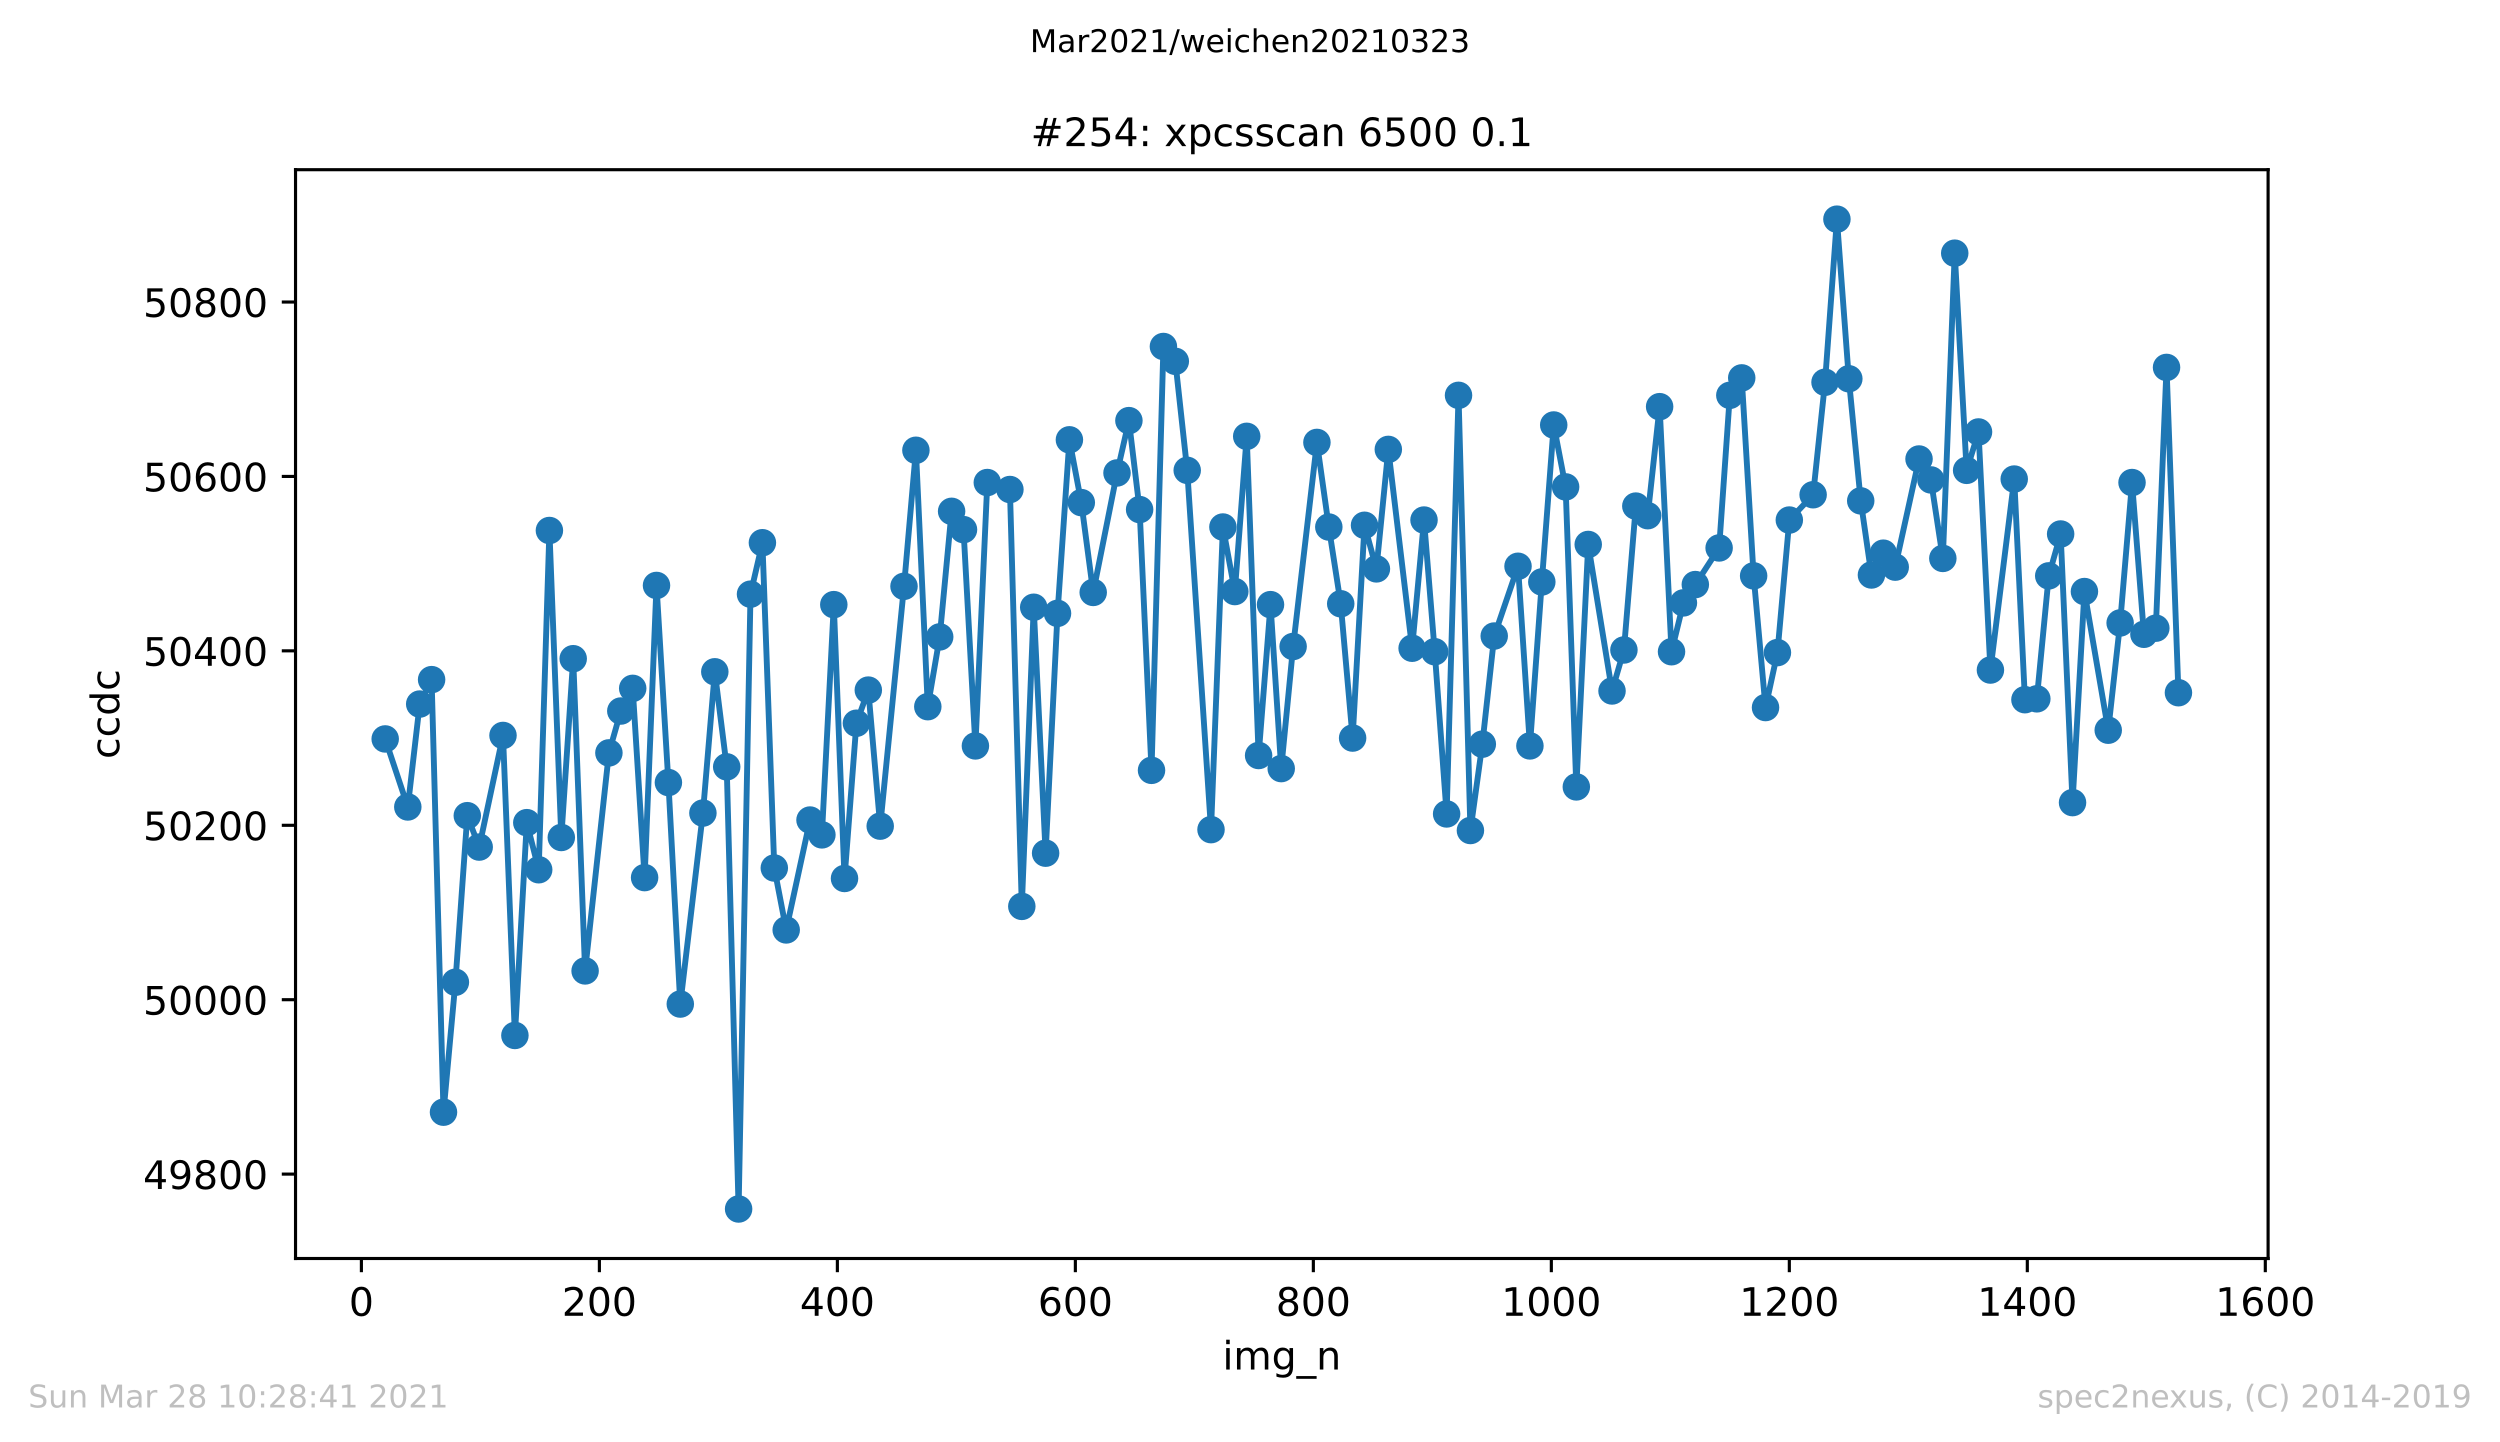 <?xml version="1.0" encoding="utf-8" standalone="no"?>
<!DOCTYPE svg PUBLIC "-//W3C//DTD SVG 1.1//EN"
  "http://www.w3.org/Graphics/SVG/1.1/DTD/svg11.dtd">
<!-- Created with matplotlib (https://matplotlib.org/) -->
<svg height="367.2pt" version="1.1" viewBox="0 0 636.48 367.2" width="636.48pt" xmlns="http://www.w3.org/2000/svg" xmlns:xlink="http://www.w3.org/1999/xlink">
 <defs>
  <style type="text/css">*{stroke-linecap:butt;stroke-linejoin:round;}</style>
 </defs>
 <g id="figure_1">
  <g id="patch_1">
   <path d="M 0 367.2 
L 636.48 367.2 
L 636.48 0 
L 0 0 
z
" style="fill:#ffffff;"/>
  </g>
  <g id="axes_1">
   <g id="patch_2">
    <path d="M 75.24 320.4 
L 577.44 320.4 
L 577.44 43.2 
L 75.24 43.2 
z
" style="fill:#ffffff;"/>
   </g>
   <g id="matplotlib.axis_1">
    <g id="xtick_1">
     <g id="line2d_1">
      <defs>
       <path d="M 0 0 
L 0 3.5 
" id="m37bfdf61ac" style="stroke:#000000;stroke-width:0.8;"/>
      </defs>
      <g>
       <use style="stroke:#000000;stroke-width:0.8;" x="92.008" xlink:href="#m37bfdf61ac" y="320.4"/>
      </g>
     </g>
     <g id="text_1">
      <!-- 0 -->
      <g transform="translate(88.827 334.998)scale(0.1 -0.1)">
       <defs>
        <path d="M 31.781 66.406 
Q 24.172 66.406 20.328 58.906 
Q 16.5 51.422 16.5 36.375 
Q 16.5 21.391 20.328 13.891 
Q 24.172 6.391 31.781 6.391 
Q 39.453 6.391 43.281 13.891 
Q 47.125 21.391 47.125 36.375 
Q 47.125 51.422 43.281 58.906 
Q 39.453 66.406 31.781 66.406 
z
M 31.781 74.219 
Q 44.047 74.219 50.516 64.516 
Q 56.984 54.828 56.984 36.375 
Q 56.984 17.969 50.516 8.266 
Q 44.047 -1.422 31.781 -1.422 
Q 19.531 -1.422 13.062 8.266 
Q 6.594 17.969 6.594 36.375 
Q 6.594 54.828 13.062 64.516 
Q 19.531 74.219 31.781 74.219 
z
" id="DejaVuSans-48"/>
       </defs>
       <use xlink:href="#DejaVuSans-48"/>
      </g>
     </g>
    </g>
    <g id="xtick_2">
     <g id="line2d_2">
      <g>
       <use style="stroke:#000000;stroke-width:0.8;" x="152.598" xlink:href="#m37bfdf61ac" y="320.4"/>
      </g>
     </g>
     <g id="text_2">
      <!-- 200 -->
      <g transform="translate(143.054 334.998)scale(0.1 -0.1)">
       <defs>
        <path d="M 19.188 8.297 
L 53.609 8.297 
L 53.609 0 
L 7.328 0 
L 7.328 8.297 
Q 12.938 14.109 22.625 23.891 
Q 32.328 33.688 34.812 36.531 
Q 39.547 41.844 41.422 45.531 
Q 43.312 49.219 43.312 52.781 
Q 43.312 58.594 39.234 62.25 
Q 35.156 65.922 28.609 65.922 
Q 23.969 65.922 18.812 64.312 
Q 13.672 62.703 7.812 59.422 
L 7.812 69.391 
Q 13.766 71.781 18.938 73 
Q 24.125 74.219 28.422 74.219 
Q 39.75 74.219 46.484 68.547 
Q 53.219 62.891 53.219 53.422 
Q 53.219 48.922 51.531 44.891 
Q 49.859 40.875 45.406 35.406 
Q 44.188 33.984 37.641 27.219 
Q 31.109 20.453 19.188 8.297 
z
" id="DejaVuSans-50"/>
       </defs>
       <use xlink:href="#DejaVuSans-50"/>
       <use x="63.623" xlink:href="#DejaVuSans-48"/>
       <use x="127.246" xlink:href="#DejaVuSans-48"/>
      </g>
     </g>
    </g>
    <g id="xtick_3">
     <g id="line2d_3">
      <g>
       <use style="stroke:#000000;stroke-width:0.8;" x="213.188" xlink:href="#m37bfdf61ac" y="320.4"/>
      </g>
     </g>
     <g id="text_3">
      <!-- 400 -->
      <g transform="translate(203.644 334.998)scale(0.1 -0.1)">
       <defs>
        <path d="M 37.797 64.312 
L 12.891 25.391 
L 37.797 25.391 
z
M 35.203 72.906 
L 47.609 72.906 
L 47.609 25.391 
L 58.016 25.391 
L 58.016 17.188 
L 47.609 17.188 
L 47.609 0 
L 37.797 0 
L 37.797 17.188 
L 4.891 17.188 
L 4.891 26.703 
z
" id="DejaVuSans-52"/>
       </defs>
       <use xlink:href="#DejaVuSans-52"/>
       <use x="63.623" xlink:href="#DejaVuSans-48"/>
       <use x="127.246" xlink:href="#DejaVuSans-48"/>
      </g>
     </g>
    </g>
    <g id="xtick_4">
     <g id="line2d_4">
      <g>
       <use style="stroke:#000000;stroke-width:0.8;" x="273.778" xlink:href="#m37bfdf61ac" y="320.4"/>
      </g>
     </g>
     <g id="text_4">
      <!-- 600 -->
      <g transform="translate(264.234 334.998)scale(0.1 -0.1)">
       <defs>
        <path d="M 33.016 40.375 
Q 26.375 40.375 22.484 35.828 
Q 18.609 31.297 18.609 23.391 
Q 18.609 15.531 22.484 10.953 
Q 26.375 6.391 33.016 6.391 
Q 39.656 6.391 43.531 10.953 
Q 47.406 15.531 47.406 23.391 
Q 47.406 31.297 43.531 35.828 
Q 39.656 40.375 33.016 40.375 
z
M 52.594 71.297 
L 52.594 62.312 
Q 48.875 64.062 45.094 64.984 
Q 41.312 65.922 37.594 65.922 
Q 27.828 65.922 22.672 59.328 
Q 17.531 52.734 16.797 39.406 
Q 19.672 43.656 24.016 45.922 
Q 28.375 48.188 33.594 48.188 
Q 44.578 48.188 50.953 41.516 
Q 57.328 34.859 57.328 23.391 
Q 57.328 12.156 50.688 5.359 
Q 44.047 -1.422 33.016 -1.422 
Q 20.359 -1.422 13.672 8.266 
Q 6.984 17.969 6.984 36.375 
Q 6.984 53.656 15.188 63.938 
Q 23.391 74.219 37.203 74.219 
Q 40.922 74.219 44.703 73.484 
Q 48.484 72.75 52.594 71.297 
z
" id="DejaVuSans-54"/>
       </defs>
       <use xlink:href="#DejaVuSans-54"/>
       <use x="63.623" xlink:href="#DejaVuSans-48"/>
       <use x="127.246" xlink:href="#DejaVuSans-48"/>
      </g>
     </g>
    </g>
    <g id="xtick_5">
     <g id="line2d_5">
      <g>
       <use style="stroke:#000000;stroke-width:0.8;" x="334.368" xlink:href="#m37bfdf61ac" y="320.4"/>
      </g>
     </g>
     <g id="text_5">
      <!-- 800 -->
      <g transform="translate(324.824 334.998)scale(0.1 -0.1)">
       <defs>
        <path d="M 31.781 34.625 
Q 24.75 34.625 20.719 30.859 
Q 16.703 27.094 16.703 20.516 
Q 16.703 13.922 20.719 10.156 
Q 24.75 6.391 31.781 6.391 
Q 38.812 6.391 42.859 10.172 
Q 46.922 13.969 46.922 20.516 
Q 46.922 27.094 42.891 30.859 
Q 38.875 34.625 31.781 34.625 
z
M 21.922 38.812 
Q 15.578 40.375 12.031 44.719 
Q 8.5 49.078 8.5 55.328 
Q 8.5 64.062 14.719 69.141 
Q 20.953 74.219 31.781 74.219 
Q 42.672 74.219 48.875 69.141 
Q 55.078 64.062 55.078 55.328 
Q 55.078 49.078 51.531 44.719 
Q 48 40.375 41.703 38.812 
Q 48.828 37.156 52.797 32.312 
Q 56.781 27.484 56.781 20.516 
Q 56.781 9.906 50.312 4.234 
Q 43.844 -1.422 31.781 -1.422 
Q 19.734 -1.422 13.25 4.234 
Q 6.781 9.906 6.781 20.516 
Q 6.781 27.484 10.781 32.312 
Q 14.797 37.156 21.922 38.812 
z
M 18.312 54.391 
Q 18.312 48.734 21.844 45.562 
Q 25.391 42.391 31.781 42.391 
Q 38.141 42.391 41.719 45.562 
Q 45.312 48.734 45.312 54.391 
Q 45.312 60.062 41.719 63.234 
Q 38.141 66.406 31.781 66.406 
Q 25.391 66.406 21.844 63.234 
Q 18.312 60.062 18.312 54.391 
z
" id="DejaVuSans-56"/>
       </defs>
       <use xlink:href="#DejaVuSans-56"/>
       <use x="63.623" xlink:href="#DejaVuSans-48"/>
       <use x="127.246" xlink:href="#DejaVuSans-48"/>
      </g>
     </g>
    </g>
    <g id="xtick_6">
     <g id="line2d_6">
      <g>
       <use style="stroke:#000000;stroke-width:0.8;" x="394.958" xlink:href="#m37bfdf61ac" y="320.4"/>
      </g>
     </g>
     <g id="text_6">
      <!-- 1000 -->
      <g transform="translate(382.233 334.998)scale(0.1 -0.1)">
       <defs>
        <path d="M 12.406 8.297 
L 28.516 8.297 
L 28.516 63.922 
L 10.984 60.406 
L 10.984 69.391 
L 28.422 72.906 
L 38.281 72.906 
L 38.281 8.297 
L 54.391 8.297 
L 54.391 0 
L 12.406 0 
z
" id="DejaVuSans-49"/>
       </defs>
       <use xlink:href="#DejaVuSans-49"/>
       <use x="63.623" xlink:href="#DejaVuSans-48"/>
       <use x="127.246" xlink:href="#DejaVuSans-48"/>
       <use x="190.869" xlink:href="#DejaVuSans-48"/>
      </g>
     </g>
    </g>
    <g id="xtick_7">
     <g id="line2d_7">
      <g>
       <use style="stroke:#000000;stroke-width:0.8;" x="455.548" xlink:href="#m37bfdf61ac" y="320.4"/>
      </g>
     </g>
     <g id="text_7">
      <!-- 1200 -->
      <g transform="translate(442.823 334.998)scale(0.1 -0.1)">
       <use xlink:href="#DejaVuSans-49"/>
       <use x="63.623" xlink:href="#DejaVuSans-50"/>
       <use x="127.246" xlink:href="#DejaVuSans-48"/>
       <use x="190.869" xlink:href="#DejaVuSans-48"/>
      </g>
     </g>
    </g>
    <g id="xtick_8">
     <g id="line2d_8">
      <g>
       <use style="stroke:#000000;stroke-width:0.8;" x="516.138" xlink:href="#m37bfdf61ac" y="320.4"/>
      </g>
     </g>
     <g id="text_8">
      <!-- 1400 -->
      <g transform="translate(503.413 334.998)scale(0.1 -0.1)">
       <use xlink:href="#DejaVuSans-49"/>
       <use x="63.623" xlink:href="#DejaVuSans-52"/>
       <use x="127.246" xlink:href="#DejaVuSans-48"/>
       <use x="190.869" xlink:href="#DejaVuSans-48"/>
      </g>
     </g>
    </g>
    <g id="xtick_9">
     <g id="line2d_9">
      <g>
       <use style="stroke:#000000;stroke-width:0.8;" x="576.728" xlink:href="#m37bfdf61ac" y="320.4"/>
      </g>
     </g>
     <g id="text_9">
      <!-- 1600 -->
      <g transform="translate(564.003 334.998)scale(0.1 -0.1)">
       <use xlink:href="#DejaVuSans-49"/>
       <use x="63.623" xlink:href="#DejaVuSans-54"/>
       <use x="127.246" xlink:href="#DejaVuSans-48"/>
       <use x="190.869" xlink:href="#DejaVuSans-48"/>
      </g>
     </g>
    </g>
    <g id="text_10">
     <!-- img_n -->
     <g transform="translate(311.238 348.677)scale(0.1 -0.1)">
      <defs>
       <path d="M 9.422 54.688 
L 18.406 54.688 
L 18.406 0 
L 9.422 0 
z
M 9.422 75.984 
L 18.406 75.984 
L 18.406 64.594 
L 9.422 64.594 
z
" id="DejaVuSans-105"/>
       <path d="M 52 44.188 
Q 55.375 50.25 60.062 53.125 
Q 64.75 56 71.094 56 
Q 79.641 56 84.281 50.016 
Q 88.922 44.047 88.922 33.016 
L 88.922 0 
L 79.891 0 
L 79.891 32.719 
Q 79.891 40.578 77.094 44.375 
Q 74.312 48.188 68.609 48.188 
Q 61.625 48.188 57.562 43.547 
Q 53.516 38.922 53.516 30.906 
L 53.516 0 
L 44.484 0 
L 44.484 32.719 
Q 44.484 40.625 41.703 44.406 
Q 38.922 48.188 33.109 48.188 
Q 26.219 48.188 22.156 43.531 
Q 18.109 38.875 18.109 30.906 
L 18.109 0 
L 9.078 0 
L 9.078 54.688 
L 18.109 54.688 
L 18.109 46.188 
Q 21.188 51.219 25.484 53.609 
Q 29.781 56 35.688 56 
Q 41.656 56 45.828 52.969 
Q 50 49.953 52 44.188 
z
" id="DejaVuSans-109"/>
       <path d="M 45.406 27.984 
Q 45.406 37.75 41.375 43.109 
Q 37.359 48.484 30.078 48.484 
Q 22.859 48.484 18.828 43.109 
Q 14.797 37.75 14.797 27.984 
Q 14.797 18.266 18.828 12.891 
Q 22.859 7.516 30.078 7.516 
Q 37.359 7.516 41.375 12.891 
Q 45.406 18.266 45.406 27.984 
z
M 54.391 6.781 
Q 54.391 -7.172 48.188 -13.984 
Q 42 -20.797 29.203 -20.797 
Q 24.469 -20.797 20.266 -20.094 
Q 16.062 -19.391 12.109 -17.922 
L 12.109 -9.188 
Q 16.062 -11.328 19.922 -12.344 
Q 23.781 -13.375 27.781 -13.375 
Q 36.625 -13.375 41.016 -8.766 
Q 45.406 -4.156 45.406 5.172 
L 45.406 9.625 
Q 42.625 4.781 38.281 2.391 
Q 33.938 0 27.875 0 
Q 17.828 0 11.672 7.656 
Q 5.516 15.328 5.516 27.984 
Q 5.516 40.672 11.672 48.328 
Q 17.828 56 27.875 56 
Q 33.938 56 38.281 53.609 
Q 42.625 51.219 45.406 46.391 
L 45.406 54.688 
L 54.391 54.688 
z
" id="DejaVuSans-103"/>
       <path d="M 50.984 -16.609 
L 50.984 -23.578 
L -0.984 -23.578 
L -0.984 -16.609 
z
" id="DejaVuSans-95"/>
       <path d="M 54.891 33.016 
L 54.891 0 
L 45.906 0 
L 45.906 32.719 
Q 45.906 40.484 42.875 44.328 
Q 39.844 48.188 33.797 48.188 
Q 26.516 48.188 22.312 43.547 
Q 18.109 38.922 18.109 30.906 
L 18.109 0 
L 9.078 0 
L 9.078 54.688 
L 18.109 54.688 
L 18.109 46.188 
Q 21.344 51.125 25.703 53.562 
Q 30.078 56 35.797 56 
Q 45.219 56 50.047 50.172 
Q 54.891 44.344 54.891 33.016 
z
" id="DejaVuSans-110"/>
      </defs>
      <use xlink:href="#DejaVuSans-105"/>
      <use x="27.783" xlink:href="#DejaVuSans-109"/>
      <use x="125.195" xlink:href="#DejaVuSans-103"/>
      <use x="188.672" xlink:href="#DejaVuSans-95"/>
      <use x="238.672" xlink:href="#DejaVuSans-110"/>
     </g>
    </g>
   </g>
   <g id="matplotlib.axis_2">
    <g id="ytick_1">
     <g id="line2d_10">
      <defs>
       <path d="M 0 0 
L -3.5 0 
" id="m8c11119b77" style="stroke:#000000;stroke-width:0.8;"/>
      </defs>
      <g>
       <use style="stroke:#000000;stroke-width:0.8;" x="75.24" xlink:href="#m8c11119b77" y="298.919"/>
      </g>
     </g>
     <g id="text_11">
      <!-- 49800 -->
      <g transform="translate(36.428 302.718)scale(0.1 -0.1)">
       <defs>
        <path d="M 10.984 1.516 
L 10.984 10.5 
Q 14.703 8.734 18.5 7.812 
Q 22.312 6.891 25.984 6.891 
Q 35.75 6.891 40.891 13.453 
Q 46.047 20.016 46.781 33.406 
Q 43.953 29.203 39.594 26.953 
Q 35.25 24.703 29.984 24.703 
Q 19.047 24.703 12.672 31.312 
Q 6.297 37.938 6.297 49.422 
Q 6.297 60.641 12.938 67.422 
Q 19.578 74.219 30.609 74.219 
Q 43.266 74.219 49.922 64.516 
Q 56.594 54.828 56.594 36.375 
Q 56.594 19.141 48.406 8.859 
Q 40.234 -1.422 26.422 -1.422 
Q 22.703 -1.422 18.891 -0.688 
Q 15.094 0.047 10.984 1.516 
z
M 30.609 32.422 
Q 37.25 32.422 41.125 36.953 
Q 45.016 41.5 45.016 49.422 
Q 45.016 57.281 41.125 61.844 
Q 37.25 66.406 30.609 66.406 
Q 23.969 66.406 20.094 61.844 
Q 16.219 57.281 16.219 49.422 
Q 16.219 41.5 20.094 36.953 
Q 23.969 32.422 30.609 32.422 
z
" id="DejaVuSans-57"/>
       </defs>
       <use xlink:href="#DejaVuSans-52"/>
       <use x="63.623" xlink:href="#DejaVuSans-57"/>
       <use x="127.246" xlink:href="#DejaVuSans-56"/>
       <use x="190.869" xlink:href="#DejaVuSans-48"/>
       <use x="254.492" xlink:href="#DejaVuSans-48"/>
      </g>
     </g>
    </g>
    <g id="ytick_2">
     <g id="line2d_11">
      <g>
       <use style="stroke:#000000;stroke-width:0.8;" x="75.24" xlink:href="#m8c11119b77" y="254.514"/>
      </g>
     </g>
     <g id="text_12">
      <!-- 50000 -->
      <g transform="translate(36.428 258.313)scale(0.1 -0.1)">
       <defs>
        <path d="M 10.797 72.906 
L 49.516 72.906 
L 49.516 64.594 
L 19.828 64.594 
L 19.828 46.734 
Q 21.969 47.469 24.109 47.828 
Q 26.266 48.188 28.422 48.188 
Q 40.625 48.188 47.75 41.5 
Q 54.891 34.812 54.891 23.391 
Q 54.891 11.625 47.562 5.094 
Q 40.234 -1.422 26.906 -1.422 
Q 22.312 -1.422 17.547 -0.641 
Q 12.797 0.141 7.719 1.703 
L 7.719 11.625 
Q 12.109 9.234 16.797 8.062 
Q 21.484 6.891 26.703 6.891 
Q 35.156 6.891 40.078 11.328 
Q 45.016 15.766 45.016 23.391 
Q 45.016 31 40.078 35.438 
Q 35.156 39.891 26.703 39.891 
Q 22.75 39.891 18.812 39.016 
Q 14.891 38.141 10.797 36.281 
z
" id="DejaVuSans-53"/>
       </defs>
       <use xlink:href="#DejaVuSans-53"/>
       <use x="63.623" xlink:href="#DejaVuSans-48"/>
       <use x="127.246" xlink:href="#DejaVuSans-48"/>
       <use x="190.869" xlink:href="#DejaVuSans-48"/>
       <use x="254.492" xlink:href="#DejaVuSans-48"/>
      </g>
     </g>
    </g>
    <g id="ytick_3">
     <g id="line2d_12">
      <g>
       <use style="stroke:#000000;stroke-width:0.8;" x="75.24" xlink:href="#m8c11119b77" y="210.108"/>
      </g>
     </g>
     <g id="text_13">
      <!-- 50200 -->
      <g transform="translate(36.428 213.908)scale(0.1 -0.1)">
       <use xlink:href="#DejaVuSans-53"/>
       <use x="63.623" xlink:href="#DejaVuSans-48"/>
       <use x="127.246" xlink:href="#DejaVuSans-50"/>
       <use x="190.869" xlink:href="#DejaVuSans-48"/>
       <use x="254.492" xlink:href="#DejaVuSans-48"/>
      </g>
     </g>
    </g>
    <g id="ytick_4">
     <g id="line2d_13">
      <g>
       <use style="stroke:#000000;stroke-width:0.8;" x="75.24" xlink:href="#m8c11119b77" y="165.703"/>
      </g>
     </g>
     <g id="text_14">
      <!-- 50400 -->
      <g transform="translate(36.428 169.502)scale(0.1 -0.1)">
       <use xlink:href="#DejaVuSans-53"/>
       <use x="63.623" xlink:href="#DejaVuSans-48"/>
       <use x="127.246" xlink:href="#DejaVuSans-52"/>
       <use x="190.869" xlink:href="#DejaVuSans-48"/>
       <use x="254.492" xlink:href="#DejaVuSans-48"/>
      </g>
     </g>
    </g>
    <g id="ytick_5">
     <g id="line2d_14">
      <g>
       <use style="stroke:#000000;stroke-width:0.8;" x="75.24" xlink:href="#m8c11119b77" y="121.298"/>
      </g>
     </g>
     <g id="text_15">
      <!-- 50600 -->
      <g transform="translate(36.428 125.097)scale(0.1 -0.1)">
       <use xlink:href="#DejaVuSans-53"/>
       <use x="63.623" xlink:href="#DejaVuSans-48"/>
       <use x="127.246" xlink:href="#DejaVuSans-54"/>
       <use x="190.869" xlink:href="#DejaVuSans-48"/>
       <use x="254.492" xlink:href="#DejaVuSans-48"/>
      </g>
     </g>
    </g>
    <g id="ytick_6">
     <g id="line2d_15">
      <g>
       <use style="stroke:#000000;stroke-width:0.8;" x="75.24" xlink:href="#m8c11119b77" y="76.893"/>
      </g>
     </g>
     <g id="text_16">
      <!-- 50800 -->
      <g transform="translate(36.428 80.692)scale(0.1 -0.1)">
       <use xlink:href="#DejaVuSans-53"/>
       <use x="63.623" xlink:href="#DejaVuSans-48"/>
       <use x="127.246" xlink:href="#DejaVuSans-56"/>
       <use x="190.869" xlink:href="#DejaVuSans-48"/>
       <use x="254.492" xlink:href="#DejaVuSans-48"/>
      </g>
     </g>
    </g>
    <g id="text_17">
     <!-- ccdc -->
     <g transform="translate(30.348 193.222)rotate(-90)scale(0.1 -0.1)">
      <defs>
       <path d="M 48.781 52.594 
L 48.781 44.188 
Q 44.969 46.297 41.141 47.344 
Q 37.312 48.391 33.406 48.391 
Q 24.656 48.391 19.812 42.844 
Q 14.984 37.312 14.984 27.297 
Q 14.984 17.281 19.812 11.734 
Q 24.656 6.203 33.406 6.203 
Q 37.312 6.203 41.141 7.25 
Q 44.969 8.297 48.781 10.406 
L 48.781 2.094 
Q 45.016 0.344 40.984 -0.531 
Q 36.969 -1.422 32.422 -1.422 
Q 20.062 -1.422 12.781 6.344 
Q 5.516 14.109 5.516 27.297 
Q 5.516 40.672 12.859 48.328 
Q 20.219 56 33.016 56 
Q 37.156 56 41.109 55.141 
Q 45.062 54.297 48.781 52.594 
z
" id="DejaVuSans-99"/>
       <path d="M 45.406 46.391 
L 45.406 75.984 
L 54.391 75.984 
L 54.391 0 
L 45.406 0 
L 45.406 8.203 
Q 42.578 3.328 38.25 0.953 
Q 33.938 -1.422 27.875 -1.422 
Q 17.969 -1.422 11.734 6.484 
Q 5.516 14.406 5.516 27.297 
Q 5.516 40.188 11.734 48.094 
Q 17.969 56 27.875 56 
Q 33.938 56 38.25 53.625 
Q 42.578 51.266 45.406 46.391 
z
M 14.797 27.297 
Q 14.797 17.391 18.875 11.75 
Q 22.953 6.109 30.078 6.109 
Q 37.203 6.109 41.297 11.75 
Q 45.406 17.391 45.406 27.297 
Q 45.406 37.203 41.297 42.844 
Q 37.203 48.484 30.078 48.484 
Q 22.953 48.484 18.875 42.844 
Q 14.797 37.203 14.797 27.297 
z
" id="DejaVuSans-100"/>
      </defs>
      <use xlink:href="#DejaVuSans-99"/>
      <use x="54.98" xlink:href="#DejaVuSans-99"/>
      <use x="109.961" xlink:href="#DejaVuSans-100"/>
      <use x="173.438" xlink:href="#DejaVuSans-99"/>
     </g>
    </g>
   </g>
   <g id="line2d_16">
    <path clip-path="url(#pf13f531439)" d="M 98.067 188.128 
L 103.823 205.446 
L 106.853 179.247 
L 109.882 173.03 
L 112.912 283.155 
L 115.941 250.073 
L 118.971 207.666 
L 122 215.659 
L 128.059 187.24 
L 131.089 263.617 
L 134.118 209.442 
L 137.148 221.432 
L 139.874 135.063 
L 142.904 213.217 
L 145.933 167.701 
L 148.963 247.187 
L 155.022 191.68 
L 158.051 181.023 
L 161.081 175.25 
L 164.11 223.43 
L 167.14 149.051 
L 170.169 199.229 
L 173.199 255.624 
L 178.955 207 
L 181.984 171.032 
L 185.014 195.233 
L 188.043 307.8 
L 191.073 151.271 
L 194.102 138.172 
L 197.132 220.988 
L 200.161 236.752 
L 206.22 208.776 
L 209.25 212.551 
L 212.279 153.936 
L 215.006 223.652 
L 218.035 184.131 
L 221.065 175.694 
L 224.094 210.33 
L 230.153 149.273 
L 233.183 114.637 
L 236.212 179.913 
L 239.242 162.151 
L 242.271 130.179 
L 245.301 134.841 
L 248.33 189.904 
L 251.36 122.852 
L 257.116 124.628 
L 260.145 230.757 
L 263.175 154.602 
L 266.204 217.213 
L 269.234 156.156 
L 272.263 111.973 
L 275.293 127.959 
L 278.322 150.827 
L 284.381 120.41 
L 287.411 107.088 
L 290.137 129.735 
L 293.167 196.121 
L 296.196 88.216 
L 299.226 91.99 
L 302.255 119.744 
L 308.314 211.219 
L 311.344 134.175 
L 314.373 150.605 
L 317.403 111.085 
L 320.432 192.346 
L 323.462 153.936 
L 326.189 195.677 
L 329.218 164.593 
L 335.277 112.639 
L 338.307 134.175 
L 341.336 153.714 
L 344.366 187.906 
L 347.395 133.731 
L 350.425 144.833 
L 353.454 114.415 
L 359.513 165.037 
L 362.543 132.399 
L 365.269 165.925 
L 368.299 207.222 
L 371.328 100.649 
L 374.358 211.441 
L 377.387 189.46 
L 380.417 161.929 
L 386.476 144.167 
L 389.505 189.904 
L 392.535 148.163 
L 395.564 108.198 
L 398.594 123.962 
L 401.32 200.339 
L 404.35 138.616 
L 410.409 175.916 
L 413.438 165.481 
L 416.468 128.847 
L 419.497 131.289 
L 422.527 103.536 
L 425.556 165.925 
L 428.586 153.492 
L 437.674 139.504 
L 440.401 100.649 
L 443.43 96.209 
L 446.46 146.609 
L 449.489 180.135 
L 452.519 166.147 
L 455.548 132.399 
L 461.607 125.96 
L 464.637 97.319 
L 467.666 55.8 
L 470.696 96.431 
L 473.725 127.515 
L 476.452 146.387 
L 479.481 140.836 
L 482.511 144.389 
L 488.57 116.857 
L 491.599 122.186 
L 494.629 142.168 
L 497.658 64.459 
L 500.688 119.744 
L 503.717 109.974 
L 506.747 170.588 
L 512.806 121.964 
L 515.532 178.137 
L 518.562 177.915 
L 521.591 146.609 
L 524.621 135.952 
L 527.65 204.336 
L 530.68 150.605 
L 536.739 185.907 
L 539.768 158.598 
L 542.798 122.852 
L 545.827 161.485 
L 548.857 159.93 
L 551.583 93.544 
L 554.613 176.36 
L 554.613 176.36 
" style="fill:none;stroke:#1f77b4;stroke-linecap:square;stroke-width:1.5;"/>
    <defs>
     <path d="M 0 3 
C 0.796 3 1.559 2.684 2.121 2.121 
C 2.684 1.559 3 0.796 3 0 
C 3 -0.796 2.684 -1.559 2.121 -2.121 
C 1.559 -2.684 0.796 -3 0 -3 
C -0.796 -3 -1.559 -2.684 -2.121 -2.121 
C -2.684 -1.559 -3 -0.796 -3 0 
C -3 0.796 -2.684 1.559 -2.121 2.121 
C -1.559 2.684 -0.796 3 0 3 
z
" id="mb17e49421f" style="stroke:#1f77b4;"/>
    </defs>
    <g clip-path="url(#pf13f531439)">
     <use style="fill:#1f77b4;stroke:#1f77b4;" x="98.067" xlink:href="#mb17e49421f" y="188.128"/>
     <use style="fill:#1f77b4;stroke:#1f77b4;" x="103.823" xlink:href="#mb17e49421f" y="205.446"/>
     <use style="fill:#1f77b4;stroke:#1f77b4;" x="106.853" xlink:href="#mb17e49421f" y="179.247"/>
     <use style="fill:#1f77b4;stroke:#1f77b4;" x="109.882" xlink:href="#mb17e49421f" y="173.03"/>
     <use style="fill:#1f77b4;stroke:#1f77b4;" x="112.912" xlink:href="#mb17e49421f" y="283.155"/>
     <use style="fill:#1f77b4;stroke:#1f77b4;" x="115.941" xlink:href="#mb17e49421f" y="250.073"/>
     <use style="fill:#1f77b4;stroke:#1f77b4;" x="118.971" xlink:href="#mb17e49421f" y="207.666"/>
     <use style="fill:#1f77b4;stroke:#1f77b4;" x="122" xlink:href="#mb17e49421f" y="215.659"/>
     <use style="fill:#1f77b4;stroke:#1f77b4;" x="128.059" xlink:href="#mb17e49421f" y="187.24"/>
     <use style="fill:#1f77b4;stroke:#1f77b4;" x="131.089" xlink:href="#mb17e49421f" y="263.617"/>
     <use style="fill:#1f77b4;stroke:#1f77b4;" x="134.118" xlink:href="#mb17e49421f" y="209.442"/>
     <use style="fill:#1f77b4;stroke:#1f77b4;" x="137.148" xlink:href="#mb17e49421f" y="221.432"/>
     <use style="fill:#1f77b4;stroke:#1f77b4;" x="139.874" xlink:href="#mb17e49421f" y="135.063"/>
     <use style="fill:#1f77b4;stroke:#1f77b4;" x="142.904" xlink:href="#mb17e49421f" y="213.217"/>
     <use style="fill:#1f77b4;stroke:#1f77b4;" x="145.933" xlink:href="#mb17e49421f" y="167.701"/>
     <use style="fill:#1f77b4;stroke:#1f77b4;" x="148.963" xlink:href="#mb17e49421f" y="247.187"/>
     <use style="fill:#1f77b4;stroke:#1f77b4;" x="155.022" xlink:href="#mb17e49421f" y="191.68"/>
     <use style="fill:#1f77b4;stroke:#1f77b4;" x="158.051" xlink:href="#mb17e49421f" y="181.023"/>
     <use style="fill:#1f77b4;stroke:#1f77b4;" x="161.081" xlink:href="#mb17e49421f" y="175.25"/>
     <use style="fill:#1f77b4;stroke:#1f77b4;" x="164.11" xlink:href="#mb17e49421f" y="223.43"/>
     <use style="fill:#1f77b4;stroke:#1f77b4;" x="167.14" xlink:href="#mb17e49421f" y="149.051"/>
     <use style="fill:#1f77b4;stroke:#1f77b4;" x="170.169" xlink:href="#mb17e49421f" y="199.229"/>
     <use style="fill:#1f77b4;stroke:#1f77b4;" x="173.199" xlink:href="#mb17e49421f" y="255.624"/>
     <use style="fill:#1f77b4;stroke:#1f77b4;" x="178.955" xlink:href="#mb17e49421f" y="207"/>
     <use style="fill:#1f77b4;stroke:#1f77b4;" x="181.984" xlink:href="#mb17e49421f" y="171.032"/>
     <use style="fill:#1f77b4;stroke:#1f77b4;" x="185.014" xlink:href="#mb17e49421f" y="195.233"/>
     <use style="fill:#1f77b4;stroke:#1f77b4;" x="188.043" xlink:href="#mb17e49421f" y="307.8"/>
     <use style="fill:#1f77b4;stroke:#1f77b4;" x="191.073" xlink:href="#mb17e49421f" y="151.271"/>
     <use style="fill:#1f77b4;stroke:#1f77b4;" x="194.102" xlink:href="#mb17e49421f" y="138.172"/>
     <use style="fill:#1f77b4;stroke:#1f77b4;" x="197.132" xlink:href="#mb17e49421f" y="220.988"/>
     <use style="fill:#1f77b4;stroke:#1f77b4;" x="200.161" xlink:href="#mb17e49421f" y="236.752"/>
     <use style="fill:#1f77b4;stroke:#1f77b4;" x="206.22" xlink:href="#mb17e49421f" y="208.776"/>
     <use style="fill:#1f77b4;stroke:#1f77b4;" x="209.25" xlink:href="#mb17e49421f" y="212.551"/>
     <use style="fill:#1f77b4;stroke:#1f77b4;" x="212.279" xlink:href="#mb17e49421f" y="153.936"/>
     <use style="fill:#1f77b4;stroke:#1f77b4;" x="215.006" xlink:href="#mb17e49421f" y="223.652"/>
     <use style="fill:#1f77b4;stroke:#1f77b4;" x="218.035" xlink:href="#mb17e49421f" y="184.131"/>
     <use style="fill:#1f77b4;stroke:#1f77b4;" x="221.065" xlink:href="#mb17e49421f" y="175.694"/>
     <use style="fill:#1f77b4;stroke:#1f77b4;" x="224.094" xlink:href="#mb17e49421f" y="210.33"/>
     <use style="fill:#1f77b4;stroke:#1f77b4;" x="230.153" xlink:href="#mb17e49421f" y="149.273"/>
     <use style="fill:#1f77b4;stroke:#1f77b4;" x="233.183" xlink:href="#mb17e49421f" y="114.637"/>
     <use style="fill:#1f77b4;stroke:#1f77b4;" x="236.212" xlink:href="#mb17e49421f" y="179.913"/>
     <use style="fill:#1f77b4;stroke:#1f77b4;" x="239.242" xlink:href="#mb17e49421f" y="162.151"/>
     <use style="fill:#1f77b4;stroke:#1f77b4;" x="242.271" xlink:href="#mb17e49421f" y="130.179"/>
     <use style="fill:#1f77b4;stroke:#1f77b4;" x="245.301" xlink:href="#mb17e49421f" y="134.841"/>
     <use style="fill:#1f77b4;stroke:#1f77b4;" x="248.33" xlink:href="#mb17e49421f" y="189.904"/>
     <use style="fill:#1f77b4;stroke:#1f77b4;" x="251.36" xlink:href="#mb17e49421f" y="122.852"/>
     <use style="fill:#1f77b4;stroke:#1f77b4;" x="257.116" xlink:href="#mb17e49421f" y="124.628"/>
     <use style="fill:#1f77b4;stroke:#1f77b4;" x="260.145" xlink:href="#mb17e49421f" y="230.757"/>
     <use style="fill:#1f77b4;stroke:#1f77b4;" x="263.175" xlink:href="#mb17e49421f" y="154.602"/>
     <use style="fill:#1f77b4;stroke:#1f77b4;" x="266.204" xlink:href="#mb17e49421f" y="217.213"/>
     <use style="fill:#1f77b4;stroke:#1f77b4;" x="269.234" xlink:href="#mb17e49421f" y="156.156"/>
     <use style="fill:#1f77b4;stroke:#1f77b4;" x="272.263" xlink:href="#mb17e49421f" y="111.973"/>
     <use style="fill:#1f77b4;stroke:#1f77b4;" x="275.293" xlink:href="#mb17e49421f" y="127.959"/>
     <use style="fill:#1f77b4;stroke:#1f77b4;" x="278.322" xlink:href="#mb17e49421f" y="150.827"/>
     <use style="fill:#1f77b4;stroke:#1f77b4;" x="284.381" xlink:href="#mb17e49421f" y="120.41"/>
     <use style="fill:#1f77b4;stroke:#1f77b4;" x="287.411" xlink:href="#mb17e49421f" y="107.088"/>
     <use style="fill:#1f77b4;stroke:#1f77b4;" x="290.137" xlink:href="#mb17e49421f" y="129.735"/>
     <use style="fill:#1f77b4;stroke:#1f77b4;" x="293.167" xlink:href="#mb17e49421f" y="196.121"/>
     <use style="fill:#1f77b4;stroke:#1f77b4;" x="296.196" xlink:href="#mb17e49421f" y="88.216"/>
     <use style="fill:#1f77b4;stroke:#1f77b4;" x="299.226" xlink:href="#mb17e49421f" y="91.99"/>
     <use style="fill:#1f77b4;stroke:#1f77b4;" x="302.255" xlink:href="#mb17e49421f" y="119.744"/>
     <use style="fill:#1f77b4;stroke:#1f77b4;" x="308.314" xlink:href="#mb17e49421f" y="211.219"/>
     <use style="fill:#1f77b4;stroke:#1f77b4;" x="311.344" xlink:href="#mb17e49421f" y="134.175"/>
     <use style="fill:#1f77b4;stroke:#1f77b4;" x="314.373" xlink:href="#mb17e49421f" y="150.605"/>
     <use style="fill:#1f77b4;stroke:#1f77b4;" x="317.403" xlink:href="#mb17e49421f" y="111.085"/>
     <use style="fill:#1f77b4;stroke:#1f77b4;" x="320.432" xlink:href="#mb17e49421f" y="192.346"/>
     <use style="fill:#1f77b4;stroke:#1f77b4;" x="323.462" xlink:href="#mb17e49421f" y="153.936"/>
     <use style="fill:#1f77b4;stroke:#1f77b4;" x="326.189" xlink:href="#mb17e49421f" y="195.677"/>
     <use style="fill:#1f77b4;stroke:#1f77b4;" x="329.218" xlink:href="#mb17e49421f" y="164.593"/>
     <use style="fill:#1f77b4;stroke:#1f77b4;" x="335.277" xlink:href="#mb17e49421f" y="112.639"/>
     <use style="fill:#1f77b4;stroke:#1f77b4;" x="338.307" xlink:href="#mb17e49421f" y="134.175"/>
     <use style="fill:#1f77b4;stroke:#1f77b4;" x="341.336" xlink:href="#mb17e49421f" y="153.714"/>
     <use style="fill:#1f77b4;stroke:#1f77b4;" x="344.366" xlink:href="#mb17e49421f" y="187.906"/>
     <use style="fill:#1f77b4;stroke:#1f77b4;" x="347.395" xlink:href="#mb17e49421f" y="133.731"/>
     <use style="fill:#1f77b4;stroke:#1f77b4;" x="350.425" xlink:href="#mb17e49421f" y="144.833"/>
     <use style="fill:#1f77b4;stroke:#1f77b4;" x="353.454" xlink:href="#mb17e49421f" y="114.415"/>
     <use style="fill:#1f77b4;stroke:#1f77b4;" x="359.513" xlink:href="#mb17e49421f" y="165.037"/>
     <use style="fill:#1f77b4;stroke:#1f77b4;" x="362.543" xlink:href="#mb17e49421f" y="132.399"/>
     <use style="fill:#1f77b4;stroke:#1f77b4;" x="365.269" xlink:href="#mb17e49421f" y="165.925"/>
     <use style="fill:#1f77b4;stroke:#1f77b4;" x="368.299" xlink:href="#mb17e49421f" y="207.222"/>
     <use style="fill:#1f77b4;stroke:#1f77b4;" x="371.328" xlink:href="#mb17e49421f" y="100.649"/>
     <use style="fill:#1f77b4;stroke:#1f77b4;" x="374.358" xlink:href="#mb17e49421f" y="211.441"/>
     <use style="fill:#1f77b4;stroke:#1f77b4;" x="377.387" xlink:href="#mb17e49421f" y="189.46"/>
     <use style="fill:#1f77b4;stroke:#1f77b4;" x="380.417" xlink:href="#mb17e49421f" y="161.929"/>
     <use style="fill:#1f77b4;stroke:#1f77b4;" x="386.476" xlink:href="#mb17e49421f" y="144.167"/>
     <use style="fill:#1f77b4;stroke:#1f77b4;" x="389.505" xlink:href="#mb17e49421f" y="189.904"/>
     <use style="fill:#1f77b4;stroke:#1f77b4;" x="392.535" xlink:href="#mb17e49421f" y="148.163"/>
     <use style="fill:#1f77b4;stroke:#1f77b4;" x="395.564" xlink:href="#mb17e49421f" y="108.198"/>
     <use style="fill:#1f77b4;stroke:#1f77b4;" x="398.594" xlink:href="#mb17e49421f" y="123.962"/>
     <use style="fill:#1f77b4;stroke:#1f77b4;" x="401.32" xlink:href="#mb17e49421f" y="200.339"/>
     <use style="fill:#1f77b4;stroke:#1f77b4;" x="404.35" xlink:href="#mb17e49421f" y="138.616"/>
     <use style="fill:#1f77b4;stroke:#1f77b4;" x="410.409" xlink:href="#mb17e49421f" y="175.916"/>
     <use style="fill:#1f77b4;stroke:#1f77b4;" x="413.438" xlink:href="#mb17e49421f" y="165.481"/>
     <use style="fill:#1f77b4;stroke:#1f77b4;" x="416.468" xlink:href="#mb17e49421f" y="128.847"/>
     <use style="fill:#1f77b4;stroke:#1f77b4;" x="419.497" xlink:href="#mb17e49421f" y="131.289"/>
     <use style="fill:#1f77b4;stroke:#1f77b4;" x="422.527" xlink:href="#mb17e49421f" y="103.536"/>
     <use style="fill:#1f77b4;stroke:#1f77b4;" x="425.556" xlink:href="#mb17e49421f" y="165.925"/>
     <use style="fill:#1f77b4;stroke:#1f77b4;" x="428.586" xlink:href="#mb17e49421f" y="153.492"/>
     <use style="fill:#1f77b4;stroke:#1f77b4;" x="431.615" xlink:href="#mb17e49421f" y="148.829"/>
     <use style="fill:#1f77b4;stroke:#1f77b4;" x="437.674" xlink:href="#mb17e49421f" y="139.504"/>
     <use style="fill:#1f77b4;stroke:#1f77b4;" x="440.401" xlink:href="#mb17e49421f" y="100.649"/>
     <use style="fill:#1f77b4;stroke:#1f77b4;" x="443.43" xlink:href="#mb17e49421f" y="96.209"/>
     <use style="fill:#1f77b4;stroke:#1f77b4;" x="446.46" xlink:href="#mb17e49421f" y="146.609"/>
     <use style="fill:#1f77b4;stroke:#1f77b4;" x="449.489" xlink:href="#mb17e49421f" y="180.135"/>
     <use style="fill:#1f77b4;stroke:#1f77b4;" x="452.519" xlink:href="#mb17e49421f" y="166.147"/>
     <use style="fill:#1f77b4;stroke:#1f77b4;" x="455.548" xlink:href="#mb17e49421f" y="132.399"/>
     <use style="fill:#1f77b4;stroke:#1f77b4;" x="461.607" xlink:href="#mb17e49421f" y="125.96"/>
     <use style="fill:#1f77b4;stroke:#1f77b4;" x="464.637" xlink:href="#mb17e49421f" y="97.319"/>
     <use style="fill:#1f77b4;stroke:#1f77b4;" x="467.666" xlink:href="#mb17e49421f" y="55.8"/>
     <use style="fill:#1f77b4;stroke:#1f77b4;" x="470.696" xlink:href="#mb17e49421f" y="96.431"/>
     <use style="fill:#1f77b4;stroke:#1f77b4;" x="473.725" xlink:href="#mb17e49421f" y="127.515"/>
     <use style="fill:#1f77b4;stroke:#1f77b4;" x="476.452" xlink:href="#mb17e49421f" y="146.387"/>
     <use style="fill:#1f77b4;stroke:#1f77b4;" x="479.481" xlink:href="#mb17e49421f" y="140.836"/>
     <use style="fill:#1f77b4;stroke:#1f77b4;" x="482.511" xlink:href="#mb17e49421f" y="144.389"/>
     <use style="fill:#1f77b4;stroke:#1f77b4;" x="488.57" xlink:href="#mb17e49421f" y="116.857"/>
     <use style="fill:#1f77b4;stroke:#1f77b4;" x="491.599" xlink:href="#mb17e49421f" y="122.186"/>
     <use style="fill:#1f77b4;stroke:#1f77b4;" x="494.629" xlink:href="#mb17e49421f" y="142.168"/>
     <use style="fill:#1f77b4;stroke:#1f77b4;" x="497.658" xlink:href="#mb17e49421f" y="64.459"/>
     <use style="fill:#1f77b4;stroke:#1f77b4;" x="500.688" xlink:href="#mb17e49421f" y="119.744"/>
     <use style="fill:#1f77b4;stroke:#1f77b4;" x="503.717" xlink:href="#mb17e49421f" y="109.974"/>
     <use style="fill:#1f77b4;stroke:#1f77b4;" x="506.747" xlink:href="#mb17e49421f" y="170.588"/>
     <use style="fill:#1f77b4;stroke:#1f77b4;" x="512.806" xlink:href="#mb17e49421f" y="121.964"/>
     <use style="fill:#1f77b4;stroke:#1f77b4;" x="515.532" xlink:href="#mb17e49421f" y="178.137"/>
     <use style="fill:#1f77b4;stroke:#1f77b4;" x="518.562" xlink:href="#mb17e49421f" y="177.915"/>
     <use style="fill:#1f77b4;stroke:#1f77b4;" x="521.591" xlink:href="#mb17e49421f" y="146.609"/>
     <use style="fill:#1f77b4;stroke:#1f77b4;" x="524.621" xlink:href="#mb17e49421f" y="135.952"/>
     <use style="fill:#1f77b4;stroke:#1f77b4;" x="527.65" xlink:href="#mb17e49421f" y="204.336"/>
     <use style="fill:#1f77b4;stroke:#1f77b4;" x="530.68" xlink:href="#mb17e49421f" y="150.605"/>
     <use style="fill:#1f77b4;stroke:#1f77b4;" x="536.739" xlink:href="#mb17e49421f" y="185.907"/>
     <use style="fill:#1f77b4;stroke:#1f77b4;" x="539.768" xlink:href="#mb17e49421f" y="158.598"/>
     <use style="fill:#1f77b4;stroke:#1f77b4;" x="542.798" xlink:href="#mb17e49421f" y="122.852"/>
     <use style="fill:#1f77b4;stroke:#1f77b4;" x="545.827" xlink:href="#mb17e49421f" y="161.485"/>
     <use style="fill:#1f77b4;stroke:#1f77b4;" x="548.857" xlink:href="#mb17e49421f" y="159.93"/>
     <use style="fill:#1f77b4;stroke:#1f77b4;" x="551.583" xlink:href="#mb17e49421f" y="93.544"/>
     <use style="fill:#1f77b4;stroke:#1f77b4;" x="554.613" xlink:href="#mb17e49421f" y="176.36"/>
    </g>
   </g>
   <g id="patch_3">
    <path d="M 75.24 320.4 
L 75.24 43.2 
" style="fill:none;stroke:#000000;stroke-linecap:square;stroke-linejoin:miter;stroke-width:0.8;"/>
   </g>
   <g id="patch_4">
    <path d="M 577.44 320.4 
L 577.44 43.2 
" style="fill:none;stroke:#000000;stroke-linecap:square;stroke-linejoin:miter;stroke-width:0.8;"/>
   </g>
   <g id="patch_5">
    <path d="M 75.24 320.4 
L 577.44 320.4 
" style="fill:none;stroke:#000000;stroke-linecap:square;stroke-linejoin:miter;stroke-width:0.8;"/>
   </g>
   <g id="patch_6">
    <path d="M 75.24 43.2 
L 577.44 43.2 
" style="fill:none;stroke:#000000;stroke-linecap:square;stroke-linejoin:miter;stroke-width:0.8;"/>
   </g>
   <g id="text_18">
    <!-- #254: xpcsscan 6500 0.1 -->
    <g transform="translate(262.404 37.2)scale(0.1 -0.1)">
     <defs>
      <path d="M 51.125 44 
L 36.922 44 
L 32.812 27.688 
L 47.125 27.688 
z
M 43.797 71.781 
L 38.719 51.516 
L 52.984 51.516 
L 58.109 71.781 
L 65.922 71.781 
L 60.891 51.516 
L 76.125 51.516 
L 76.125 44 
L 58.984 44 
L 54.984 27.688 
L 70.516 27.688 
L 70.516 20.219 
L 53.078 20.219 
L 48 0 
L 40.188 0 
L 45.219 20.219 
L 30.906 20.219 
L 25.875 0 
L 18.016 0 
L 23.094 20.219 
L 7.719 20.219 
L 7.719 27.688 
L 24.906 27.688 
L 29 44 
L 13.281 44 
L 13.281 51.516 
L 30.906 51.516 
L 35.891 71.781 
z
" id="DejaVuSans-35"/>
      <path d="M 11.719 12.406 
L 22.016 12.406 
L 22.016 0 
L 11.719 0 
z
M 11.719 51.703 
L 22.016 51.703 
L 22.016 39.312 
L 11.719 39.312 
z
" id="DejaVuSans-58"/>
      <path id="DejaVuSans-32"/>
      <path d="M 54.891 54.688 
L 35.109 28.078 
L 55.906 0 
L 45.312 0 
L 29.391 21.484 
L 13.484 0 
L 2.875 0 
L 24.125 28.609 
L 4.688 54.688 
L 15.281 54.688 
L 29.781 35.203 
L 44.281 54.688 
z
" id="DejaVuSans-120"/>
      <path d="M 18.109 8.203 
L 18.109 -20.797 
L 9.078 -20.797 
L 9.078 54.688 
L 18.109 54.688 
L 18.109 46.391 
Q 20.953 51.266 25.266 53.625 
Q 29.594 56 35.594 56 
Q 45.562 56 51.781 48.094 
Q 58.016 40.188 58.016 27.297 
Q 58.016 14.406 51.781 6.484 
Q 45.562 -1.422 35.594 -1.422 
Q 29.594 -1.422 25.266 0.953 
Q 20.953 3.328 18.109 8.203 
z
M 48.688 27.297 
Q 48.688 37.203 44.609 42.844 
Q 40.531 48.484 33.406 48.484 
Q 26.266 48.484 22.188 42.844 
Q 18.109 37.203 18.109 27.297 
Q 18.109 17.391 22.188 11.75 
Q 26.266 6.109 33.406 6.109 
Q 40.531 6.109 44.609 11.75 
Q 48.688 17.391 48.688 27.297 
z
" id="DejaVuSans-112"/>
      <path d="M 44.281 53.078 
L 44.281 44.578 
Q 40.484 46.531 36.375 47.5 
Q 32.281 48.484 27.875 48.484 
Q 21.188 48.484 17.844 46.438 
Q 14.5 44.391 14.5 40.281 
Q 14.5 37.156 16.891 35.375 
Q 19.281 33.594 26.516 31.984 
L 29.594 31.297 
Q 39.156 29.25 43.188 25.516 
Q 47.219 21.781 47.219 15.094 
Q 47.219 7.469 41.188 3.016 
Q 35.156 -1.422 24.609 -1.422 
Q 20.219 -1.422 15.453 -0.562 
Q 10.688 0.297 5.422 2 
L 5.422 11.281 
Q 10.406 8.688 15.234 7.391 
Q 20.062 6.109 24.812 6.109 
Q 31.156 6.109 34.562 8.281 
Q 37.984 10.453 37.984 14.406 
Q 37.984 18.062 35.516 20.016 
Q 33.062 21.969 24.703 23.781 
L 21.578 24.516 
Q 13.234 26.266 9.516 29.906 
Q 5.812 33.547 5.812 39.891 
Q 5.812 47.609 11.281 51.797 
Q 16.75 56 26.812 56 
Q 31.781 56 36.172 55.266 
Q 40.578 54.547 44.281 53.078 
z
" id="DejaVuSans-115"/>
      <path d="M 34.281 27.484 
Q 23.391 27.484 19.188 25 
Q 14.984 22.516 14.984 16.5 
Q 14.984 11.719 18.141 8.906 
Q 21.297 6.109 26.703 6.109 
Q 34.188 6.109 38.703 11.406 
Q 43.219 16.703 43.219 25.484 
L 43.219 27.484 
z
M 52.203 31.203 
L 52.203 0 
L 43.219 0 
L 43.219 8.297 
Q 40.141 3.328 35.547 0.953 
Q 30.953 -1.422 24.312 -1.422 
Q 15.922 -1.422 10.953 3.297 
Q 6 8.016 6 15.922 
Q 6 25.141 12.172 29.828 
Q 18.359 34.516 30.609 34.516 
L 43.219 34.516 
L 43.219 35.406 
Q 43.219 41.609 39.141 45 
Q 35.062 48.391 27.688 48.391 
Q 23 48.391 18.547 47.266 
Q 14.109 46.141 10.016 43.891 
L 10.016 52.203 
Q 14.938 54.109 19.578 55.047 
Q 24.219 56 28.609 56 
Q 40.484 56 46.344 49.844 
Q 52.203 43.703 52.203 31.203 
z
" id="DejaVuSans-97"/>
      <path d="M 10.688 12.406 
L 21 12.406 
L 21 0 
L 10.688 0 
z
" id="DejaVuSans-46"/>
     </defs>
     <use xlink:href="#DejaVuSans-35"/>
     <use x="83.789" xlink:href="#DejaVuSans-50"/>
     <use x="147.412" xlink:href="#DejaVuSans-53"/>
     <use x="211.035" xlink:href="#DejaVuSans-52"/>
     <use x="274.658" xlink:href="#DejaVuSans-58"/>
     <use x="308.35" xlink:href="#DejaVuSans-32"/>
     <use x="340.137" xlink:href="#DejaVuSans-120"/>
     <use x="399.316" xlink:href="#DejaVuSans-112"/>
     <use x="462.793" xlink:href="#DejaVuSans-99"/>
     <use x="517.773" xlink:href="#DejaVuSans-115"/>
     <use x="569.873" xlink:href="#DejaVuSans-115"/>
     <use x="621.973" xlink:href="#DejaVuSans-99"/>
     <use x="676.953" xlink:href="#DejaVuSans-97"/>
     <use x="738.232" xlink:href="#DejaVuSans-110"/>
     <use x="801.611" xlink:href="#DejaVuSans-32"/>
     <use x="833.398" xlink:href="#DejaVuSans-54"/>
     <use x="897.021" xlink:href="#DejaVuSans-53"/>
     <use x="960.645" xlink:href="#DejaVuSans-48"/>
     <use x="1024.268" xlink:href="#DejaVuSans-48"/>
     <use x="1087.891" xlink:href="#DejaVuSans-32"/>
     <use x="1119.678" xlink:href="#DejaVuSans-48"/>
     <use x="1183.301" xlink:href="#DejaVuSans-46"/>
     <use x="1215.088" xlink:href="#DejaVuSans-49"/>
    </g>
   </g>
  </g>
  <g id="text_19">
   <!-- Mar2021/weichen20210323 -->
   <g transform="translate(262.231 13.279)scale(0.08 -0.08)">
    <defs>
     <path d="M 9.812 72.906 
L 24.516 72.906 
L 43.109 23.297 
L 61.812 72.906 
L 76.516 72.906 
L 76.516 0 
L 66.891 0 
L 66.891 64.016 
L 48.094 14.016 
L 38.188 14.016 
L 19.391 64.016 
L 19.391 0 
L 9.812 0 
z
" id="DejaVuSans-77"/>
     <path d="M 41.109 46.297 
Q 39.594 47.172 37.812 47.578 
Q 36.031 48 33.891 48 
Q 26.266 48 22.188 43.047 
Q 18.109 38.094 18.109 28.812 
L 18.109 0 
L 9.078 0 
L 9.078 54.688 
L 18.109 54.688 
L 18.109 46.188 
Q 20.953 51.172 25.484 53.578 
Q 30.031 56 36.531 56 
Q 37.453 56 38.578 55.875 
Q 39.703 55.766 41.062 55.516 
z
" id="DejaVuSans-114"/>
     <path d="M 25.391 72.906 
L 33.688 72.906 
L 8.297 -9.281 
L 0 -9.281 
z
" id="DejaVuSans-47"/>
     <path d="M 4.203 54.688 
L 13.188 54.688 
L 24.422 12.016 
L 35.594 54.688 
L 46.188 54.688 
L 57.422 12.016 
L 68.609 54.688 
L 77.594 54.688 
L 63.281 0 
L 52.688 0 
L 40.922 44.828 
L 29.109 0 
L 18.5 0 
z
" id="DejaVuSans-119"/>
     <path d="M 56.203 29.594 
L 56.203 25.203 
L 14.891 25.203 
Q 15.484 15.922 20.484 11.062 
Q 25.484 6.203 34.422 6.203 
Q 39.594 6.203 44.453 7.469 
Q 49.312 8.734 54.109 11.281 
L 54.109 2.781 
Q 49.266 0.734 44.188 -0.344 
Q 39.109 -1.422 33.891 -1.422 
Q 20.797 -1.422 13.156 6.188 
Q 5.516 13.812 5.516 26.812 
Q 5.516 40.234 12.766 48.109 
Q 20.016 56 32.328 56 
Q 43.359 56 49.781 48.891 
Q 56.203 41.797 56.203 29.594 
z
M 47.219 32.234 
Q 47.125 39.594 43.094 43.984 
Q 39.062 48.391 32.422 48.391 
Q 24.906 48.391 20.391 44.141 
Q 15.875 39.891 15.188 32.172 
z
" id="DejaVuSans-101"/>
     <path d="M 54.891 33.016 
L 54.891 0 
L 45.906 0 
L 45.906 32.719 
Q 45.906 40.484 42.875 44.328 
Q 39.844 48.188 33.797 48.188 
Q 26.516 48.188 22.312 43.547 
Q 18.109 38.922 18.109 30.906 
L 18.109 0 
L 9.078 0 
L 9.078 75.984 
L 18.109 75.984 
L 18.109 46.188 
Q 21.344 51.125 25.703 53.562 
Q 30.078 56 35.797 56 
Q 45.219 56 50.047 50.172 
Q 54.891 44.344 54.891 33.016 
z
" id="DejaVuSans-104"/>
     <path d="M 40.578 39.312 
Q 47.656 37.797 51.625 33 
Q 55.609 28.219 55.609 21.188 
Q 55.609 10.406 48.188 4.484 
Q 40.766 -1.422 27.094 -1.422 
Q 22.516 -1.422 17.656 -0.516 
Q 12.797 0.391 7.625 2.203 
L 7.625 11.719 
Q 11.719 9.328 16.594 8.109 
Q 21.484 6.891 26.812 6.891 
Q 36.078 6.891 40.938 10.547 
Q 45.797 14.203 45.797 21.188 
Q 45.797 27.641 41.281 31.266 
Q 36.766 34.906 28.719 34.906 
L 20.219 34.906 
L 20.219 43.016 
L 29.109 43.016 
Q 36.375 43.016 40.234 45.922 
Q 44.094 48.828 44.094 54.297 
Q 44.094 59.906 40.109 62.906 
Q 36.141 65.922 28.719 65.922 
Q 24.656 65.922 20.016 65.031 
Q 15.375 64.156 9.812 62.312 
L 9.812 71.094 
Q 15.438 72.656 20.344 73.438 
Q 25.25 74.219 29.594 74.219 
Q 40.828 74.219 47.359 69.109 
Q 53.906 64.016 53.906 55.328 
Q 53.906 49.266 50.438 45.094 
Q 46.969 40.922 40.578 39.312 
z
" id="DejaVuSans-51"/>
    </defs>
    <use xlink:href="#DejaVuSans-77"/>
    <use x="86.279" xlink:href="#DejaVuSans-97"/>
    <use x="147.559" xlink:href="#DejaVuSans-114"/>
    <use x="188.672" xlink:href="#DejaVuSans-50"/>
    <use x="252.295" xlink:href="#DejaVuSans-48"/>
    <use x="315.918" xlink:href="#DejaVuSans-50"/>
    <use x="379.541" xlink:href="#DejaVuSans-49"/>
    <use x="443.164" xlink:href="#DejaVuSans-47"/>
    <use x="476.855" xlink:href="#DejaVuSans-119"/>
    <use x="558.643" xlink:href="#DejaVuSans-101"/>
    <use x="620.166" xlink:href="#DejaVuSans-105"/>
    <use x="647.949" xlink:href="#DejaVuSans-99"/>
    <use x="702.93" xlink:href="#DejaVuSans-104"/>
    <use x="766.309" xlink:href="#DejaVuSans-101"/>
    <use x="827.832" xlink:href="#DejaVuSans-110"/>
    <use x="891.211" xlink:href="#DejaVuSans-50"/>
    <use x="954.834" xlink:href="#DejaVuSans-48"/>
    <use x="1018.457" xlink:href="#DejaVuSans-50"/>
    <use x="1082.08" xlink:href="#DejaVuSans-49"/>
    <use x="1145.703" xlink:href="#DejaVuSans-48"/>
    <use x="1209.326" xlink:href="#DejaVuSans-51"/>
    <use x="1272.949" xlink:href="#DejaVuSans-50"/>
    <use x="1336.572" xlink:href="#DejaVuSans-51"/>
   </g>
  </g>
  <g id="text_20">
   <!-- Sun Mar 28 10:28:41 2021 -->
   <g style="fill:#808080;opacity:0.5;" transform="translate(7.2 358.336)scale(0.08 -0.08)">
    <defs>
     <path d="M 53.516 70.516 
L 53.516 60.891 
Q 47.906 63.578 42.922 64.891 
Q 37.938 66.219 33.297 66.219 
Q 25.25 66.219 20.875 63.094 
Q 16.5 59.969 16.5 54.203 
Q 16.5 49.359 19.406 46.891 
Q 22.312 44.438 30.422 42.922 
L 36.375 41.703 
Q 47.406 39.594 52.656 34.297 
Q 57.906 29 57.906 20.125 
Q 57.906 9.516 50.797 4.047 
Q 43.703 -1.422 29.984 -1.422 
Q 24.812 -1.422 18.969 -0.25 
Q 13.141 0.922 6.891 3.219 
L 6.891 13.375 
Q 12.891 10.016 18.656 8.297 
Q 24.422 6.594 29.984 6.594 
Q 38.422 6.594 43.016 9.906 
Q 47.609 13.234 47.609 19.391 
Q 47.609 24.75 44.312 27.781 
Q 41.016 30.812 33.5 32.328 
L 27.484 33.5 
Q 16.453 35.688 11.516 40.375 
Q 6.594 45.062 6.594 53.422 
Q 6.594 63.094 13.406 68.656 
Q 20.219 74.219 32.172 74.219 
Q 37.312 74.219 42.625 73.281 
Q 47.953 72.359 53.516 70.516 
z
" id="DejaVuSans-83"/>
     <path d="M 8.5 21.578 
L 8.5 54.688 
L 17.484 54.688 
L 17.484 21.922 
Q 17.484 14.156 20.5 10.266 
Q 23.531 6.391 29.594 6.391 
Q 36.859 6.391 41.078 11.031 
Q 45.312 15.672 45.312 23.688 
L 45.312 54.688 
L 54.297 54.688 
L 54.297 0 
L 45.312 0 
L 45.312 8.406 
Q 42.047 3.422 37.719 1 
Q 33.406 -1.422 27.688 -1.422 
Q 18.266 -1.422 13.375 4.438 
Q 8.5 10.297 8.5 21.578 
z
M 31.109 56 
z
" id="DejaVuSans-117"/>
    </defs>
    <use xlink:href="#DejaVuSans-83"/>
    <use x="63.477" xlink:href="#DejaVuSans-117"/>
    <use x="126.855" xlink:href="#DejaVuSans-110"/>
    <use x="190.234" xlink:href="#DejaVuSans-32"/>
    <use x="222.021" xlink:href="#DejaVuSans-77"/>
    <use x="308.301" xlink:href="#DejaVuSans-97"/>
    <use x="369.58" xlink:href="#DejaVuSans-114"/>
    <use x="410.693" xlink:href="#DejaVuSans-32"/>
    <use x="442.48" xlink:href="#DejaVuSans-50"/>
    <use x="506.104" xlink:href="#DejaVuSans-56"/>
    <use x="569.727" xlink:href="#DejaVuSans-32"/>
    <use x="601.514" xlink:href="#DejaVuSans-49"/>
    <use x="665.137" xlink:href="#DejaVuSans-48"/>
    <use x="728.76" xlink:href="#DejaVuSans-58"/>
    <use x="762.451" xlink:href="#DejaVuSans-50"/>
    <use x="826.074" xlink:href="#DejaVuSans-56"/>
    <use x="889.697" xlink:href="#DejaVuSans-58"/>
    <use x="923.389" xlink:href="#DejaVuSans-52"/>
    <use x="987.012" xlink:href="#DejaVuSans-49"/>
    <use x="1050.635" xlink:href="#DejaVuSans-32"/>
    <use x="1082.422" xlink:href="#DejaVuSans-50"/>
    <use x="1146.045" xlink:href="#DejaVuSans-48"/>
    <use x="1209.668" xlink:href="#DejaVuSans-50"/>
    <use x="1273.291" xlink:href="#DejaVuSans-49"/>
   </g>
  </g>
  <g id="text_21">
   <!-- spec2nexus, (C) 2014-2019 -->
   <g style="fill:#808080;opacity:0.5;" transform="translate(518.735 358.336)scale(0.08 -0.08)">
    <defs>
     <path d="M 11.719 12.406 
L 22.016 12.406 
L 22.016 4 
L 14.016 -11.625 
L 7.719 -11.625 
L 11.719 4 
z
" id="DejaVuSans-44"/>
     <path d="M 31 75.875 
Q 24.469 64.656 21.281 53.656 
Q 18.109 42.672 18.109 31.391 
Q 18.109 20.125 21.312 9.062 
Q 24.516 -2 31 -13.188 
L 23.188 -13.188 
Q 15.875 -1.703 12.234 9.375 
Q 8.594 20.453 8.594 31.391 
Q 8.594 42.281 12.203 53.312 
Q 15.828 64.359 23.188 75.875 
z
" id="DejaVuSans-40"/>
     <path d="M 64.406 67.281 
L 64.406 56.891 
Q 59.422 61.531 53.781 63.812 
Q 48.141 66.109 41.797 66.109 
Q 29.297 66.109 22.656 58.469 
Q 16.016 50.828 16.016 36.375 
Q 16.016 21.969 22.656 14.328 
Q 29.297 6.688 41.797 6.688 
Q 48.141 6.688 53.781 8.984 
Q 59.422 11.281 64.406 15.922 
L 64.406 5.609 
Q 59.234 2.094 53.438 0.328 
Q 47.656 -1.422 41.219 -1.422 
Q 24.656 -1.422 15.125 8.703 
Q 5.609 18.844 5.609 36.375 
Q 5.609 53.953 15.125 64.078 
Q 24.656 74.219 41.219 74.219 
Q 47.75 74.219 53.531 72.484 
Q 59.328 70.75 64.406 67.281 
z
" id="DejaVuSans-67"/>
     <path d="M 8.016 75.875 
L 15.828 75.875 
Q 23.141 64.359 26.781 53.312 
Q 30.422 42.281 30.422 31.391 
Q 30.422 20.453 26.781 9.375 
Q 23.141 -1.703 15.828 -13.188 
L 8.016 -13.188 
Q 14.5 -2 17.703 9.062 
Q 20.906 20.125 20.906 31.391 
Q 20.906 42.672 17.703 53.656 
Q 14.5 64.656 8.016 75.875 
z
" id="DejaVuSans-41"/>
     <path d="M 4.891 31.391 
L 31.203 31.391 
L 31.203 23.391 
L 4.891 23.391 
z
" id="DejaVuSans-45"/>
    </defs>
    <use xlink:href="#DejaVuSans-115"/>
    <use x="52.1" xlink:href="#DejaVuSans-112"/>
    <use x="115.576" xlink:href="#DejaVuSans-101"/>
    <use x="177.1" xlink:href="#DejaVuSans-99"/>
    <use x="232.08" xlink:href="#DejaVuSans-50"/>
    <use x="295.703" xlink:href="#DejaVuSans-110"/>
    <use x="359.082" xlink:href="#DejaVuSans-101"/>
    <use x="418.855" xlink:href="#DejaVuSans-120"/>
    <use x="478.035" xlink:href="#DejaVuSans-117"/>
    <use x="541.414" xlink:href="#DejaVuSans-115"/>
    <use x="593.514" xlink:href="#DejaVuSans-44"/>
    <use x="625.301" xlink:href="#DejaVuSans-32"/>
    <use x="657.088" xlink:href="#DejaVuSans-40"/>
    <use x="696.102" xlink:href="#DejaVuSans-67"/>
    <use x="765.926" xlink:href="#DejaVuSans-41"/>
    <use x="804.939" xlink:href="#DejaVuSans-32"/>
    <use x="836.727" xlink:href="#DejaVuSans-50"/>
    <use x="900.35" xlink:href="#DejaVuSans-48"/>
    <use x="963.973" xlink:href="#DejaVuSans-49"/>
    <use x="1027.596" xlink:href="#DejaVuSans-52"/>
    <use x="1091.219" xlink:href="#DejaVuSans-45"/>
    <use x="1127.303" xlink:href="#DejaVuSans-50"/>
    <use x="1190.926" xlink:href="#DejaVuSans-48"/>
    <use x="1254.549" xlink:href="#DejaVuSans-49"/>
    <use x="1318.172" xlink:href="#DejaVuSans-57"/>
   </g>
  </g>
 </g>
 <defs>
  <clipPath id="pf13f531439">
   <rect height="277.2" width="502.2" x="75.24" y="43.2"/>
  </clipPath>
 </defs>
</svg>
